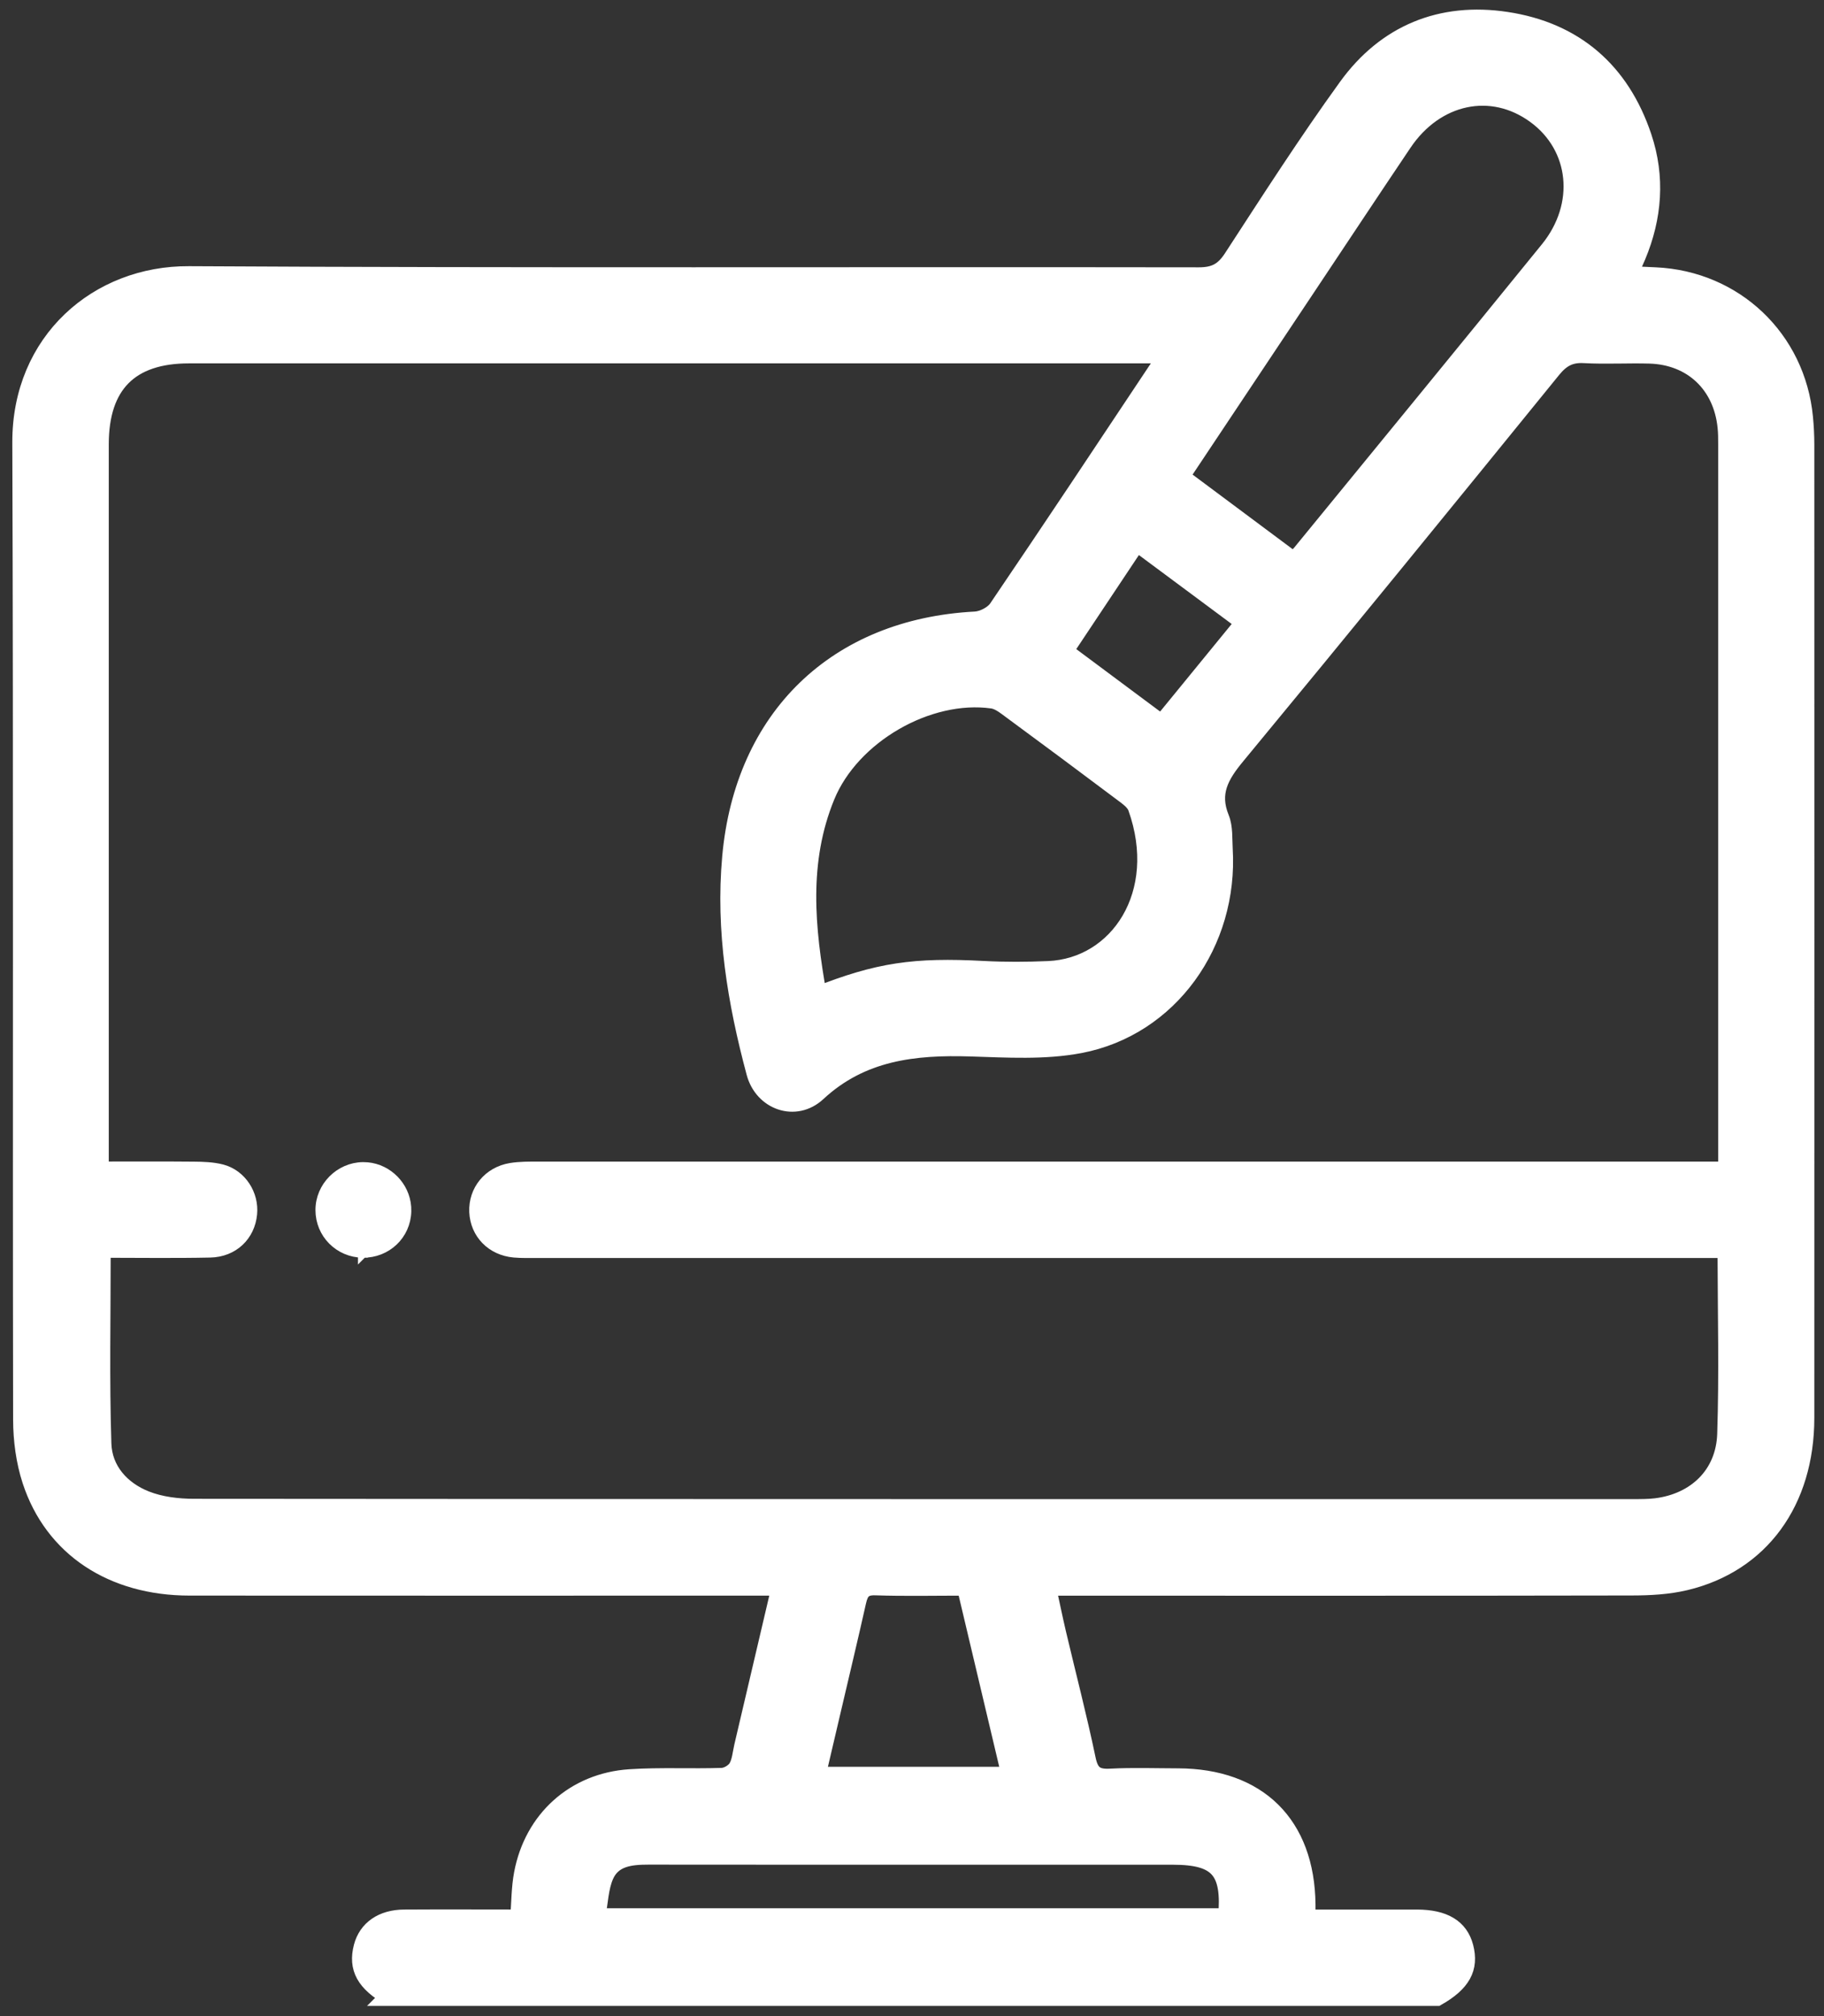 <svg xmlns="http://www.w3.org/2000/svg" width="95" height="105" viewBox="0 0 95 105" fill="none"><rect x="0" y="0" width="95" height="105" fill="#333333" stroke="none"/><mask id="path-1-outside-1_959_1351" maskUnits="userSpaceOnUse" x="0.141" y="0" width="95" height="105" fill="black"><rect fill="white" x="0.141" width="95" height="105"></rect><path d="M20.326 103.967C19.049 103.234 18.637 102.487 18.918 101.409C19.155 100.501 19.925 99.956 21.053 99.95C23.049 99.937 25.045 99.948 27.07 99.948C27.137 99.101 27.129 98.33 27.27 97.589C27.799 94.781 29.948 92.83 32.807 92.642C34.405 92.537 36.013 92.626 37.614 92.572C37.897 92.561 38.274 92.338 38.421 92.097C38.621 91.772 38.648 91.336 38.739 90.944C39.383 88.211 40.024 85.479 40.697 82.601C40.203 82.601 39.816 82.601 39.425 82.601C29.574 82.601 19.719 82.607 9.868 82.599C5.857 82.596 2.795 80.575 1.656 77.093C1.33 76.094 1.186 74.995 1.183 73.939C1.154 56.977 1.202 40.017 1.141 23.055C1.122 17.781 5.135 14.336 9.838 14.363C27.372 14.462 44.908 14.395 62.442 14.422C63.279 14.422 63.757 14.169 64.214 13.471C66.167 10.47 68.102 7.452 70.199 4.553C72.209 1.775 75.07 0.606 78.448 1.117C81.986 1.651 84.385 3.723 85.529 7.143C86.226 9.223 86.068 11.303 85.221 13.326C85.096 13.627 84.957 13.92 84.762 14.355C85.323 14.382 85.775 14.4 86.223 14.422C90.32 14.61 93.539 17.67 93.927 21.752C93.972 22.219 93.996 22.689 93.996 23.157C93.999 40.052 94.002 56.944 93.996 73.839C93.996 78.189 91.661 81.398 87.776 82.327C86.878 82.542 85.924 82.591 84.997 82.593C75.279 82.612 65.558 82.604 55.84 82.604H54.49C54.685 83.493 54.846 84.291 55.033 85.087C55.548 87.268 56.115 89.439 56.572 91.632C56.738 92.43 57.077 92.656 57.846 92.612C59.011 92.551 60.184 92.594 61.352 92.596C65.504 92.607 67.971 95.044 68.016 99.187C68.016 99.389 68.016 99.588 68.016 99.95C69.128 99.95 70.215 99.95 71.3 99.95C72.134 99.95 72.97 99.95 73.804 99.95C75.193 99.956 75.984 100.431 76.241 101.412C76.521 102.487 76.11 103.239 74.833 103.97H20.323L20.326 103.967ZM5.266 65.008C5.266 68.511 5.194 71.854 5.301 75.191C5.346 76.588 6.287 77.633 7.572 78.141C8.352 78.45 9.258 78.558 10.111 78.558C35.092 78.579 60.075 78.574 85.056 78.574C85.457 78.574 85.86 78.576 86.255 78.528C88.364 78.265 89.868 76.822 89.938 74.688C90.039 71.574 89.964 68.458 89.956 65.341C89.956 65.255 89.871 65.169 89.788 65.016H88.519C68.345 65.016 48.174 65.016 28 65.016C27.599 65.016 27.196 65.029 26.797 64.994C25.734 64.9 24.986 64.126 24.94 63.108C24.898 62.098 25.582 61.241 26.632 61.066C27.089 60.991 27.562 60.996 28.029 60.996C48.203 60.993 68.374 60.996 88.548 60.996C89 60.996 89.448 60.996 89.988 60.996C89.988 60.502 89.988 60.171 89.988 59.843C89.988 47.61 89.988 35.374 89.988 23.141C89.988 22.84 89.988 22.536 89.956 22.238C89.734 20 88.153 18.501 85.916 18.436C84.781 18.404 83.642 18.474 82.509 18.412C81.764 18.369 81.291 18.63 80.821 19.207C75.356 25.935 69.884 32.655 64.361 39.335C63.514 40.358 62.982 41.285 63.527 42.626C63.72 43.102 63.672 43.682 63.704 44.217C63.998 49.091 60.882 53.468 56.238 54.352C54.4 54.701 52.452 54.58 50.56 54.521C47.613 54.429 44.855 54.728 42.541 56.877C41.429 57.909 39.767 57.331 39.372 55.851C38.389 52.181 37.766 48.467 38.114 44.633C38.768 37.392 43.591 32.722 50.803 32.349C51.215 32.327 51.76 32.042 51.987 31.707C54.806 27.555 57.582 23.372 60.361 19.194C60.497 18.99 60.591 18.756 60.762 18.425C60.294 18.425 59.963 18.425 59.634 18.425C43.035 18.425 26.437 18.425 9.838 18.425C6.739 18.425 5.167 20.008 5.165 23.136C5.162 35.369 5.165 47.605 5.165 59.838C5.165 60.193 5.165 60.547 5.165 60.993C6.912 60.993 8.51 60.983 10.111 60.999C10.576 61.004 11.054 61.018 11.5 61.133C12.401 61.37 12.983 62.286 12.892 63.208C12.793 64.223 12.035 64.973 10.939 64.994C9.074 65.034 7.206 65.005 5.261 65.005L5.266 65.008ZM67.386 29.267C67.589 29.052 67.709 28.939 67.813 28.813C72.11 23.557 76.417 18.31 80.695 13.038C82.6 10.693 82.269 7.605 79.995 5.948C77.697 4.268 74.752 4.884 73.048 7.417C71.367 9.913 69.708 12.423 68.038 14.927C65.849 18.208 63.663 21.491 61.435 24.834C63.423 26.317 65.371 27.768 67.386 29.27V29.267ZM42.568 51.885C45.753 50.622 47.637 50.356 51.215 50.547C52.345 50.606 53.48 50.601 54.611 50.552C58.279 50.394 60.855 46.552 59.241 42.038C59.15 41.782 58.889 41.559 58.659 41.387C56.604 39.843 54.541 38.308 52.47 36.785C52.238 36.613 51.963 36.438 51.688 36.401C48.31 35.93 44.299 38.246 42.987 41.449C41.593 44.848 41.926 48.322 42.568 51.885ZM31.025 99.883H63.941C64.166 97.39 63.482 96.619 61.101 96.616C58.531 96.616 55.963 96.616 53.392 96.616C46.851 96.616 40.313 96.619 33.772 96.611C32.828 96.611 31.888 96.707 31.468 97.664C31.188 98.306 31.174 99.066 31.022 99.88L31.025 99.883ZM50.327 82.601C48.665 82.601 47.132 82.636 45.598 82.585C44.949 82.564 44.74 82.846 44.615 83.405C44.192 85.296 43.738 87.182 43.297 89.071C43.033 90.197 42.768 91.323 42.49 92.516H52.676C51.885 89.173 51.116 85.93 50.327 82.601ZM60.508 37.744C61.996 35.922 63.407 34.197 64.869 32.408C62.945 30.981 61.09 29.603 59.193 28.192C57.87 30.18 56.636 32.032 55.377 33.923C57.106 35.21 58.76 36.444 60.508 37.744Z"></path></mask><path d="M20.326 103.967C19.049 103.234 18.637 102.487 18.918 101.409C19.155 100.501 19.925 99.956 21.053 99.95C23.049 99.937 25.045 99.948 27.07 99.948C27.137 99.101 27.129 98.33 27.27 97.589C27.799 94.781 29.948 92.83 32.807 92.642C34.405 92.537 36.013 92.626 37.614 92.572C37.897 92.561 38.274 92.338 38.421 92.097C38.621 91.772 38.648 91.336 38.739 90.944C39.383 88.211 40.024 85.479 40.697 82.601C40.203 82.601 39.816 82.601 39.425 82.601C29.574 82.601 19.719 82.607 9.868 82.599C5.857 82.596 2.795 80.575 1.656 77.093C1.33 76.094 1.186 74.995 1.183 73.939C1.154 56.977 1.202 40.017 1.141 23.055C1.122 17.781 5.135 14.336 9.838 14.363C27.372 14.462 44.908 14.395 62.442 14.422C63.279 14.422 63.757 14.169 64.214 13.471C66.167 10.47 68.102 7.452 70.199 4.553C72.209 1.775 75.07 0.606 78.448 1.117C81.986 1.651 84.385 3.723 85.529 7.143C86.226 9.223 86.068 11.303 85.221 13.326C85.096 13.627 84.957 13.92 84.762 14.355C85.323 14.382 85.775 14.4 86.223 14.422C90.32 14.61 93.539 17.67 93.927 21.752C93.972 22.219 93.996 22.689 93.996 23.157C93.999 40.052 94.002 56.944 93.996 73.839C93.996 78.189 91.661 81.398 87.776 82.327C86.878 82.542 85.924 82.591 84.997 82.593C75.279 82.612 65.558 82.604 55.84 82.604H54.49C54.685 83.493 54.846 84.291 55.033 85.087C55.548 87.268 56.115 89.439 56.572 91.632C56.738 92.43 57.077 92.656 57.846 92.612C59.011 92.551 60.184 92.594 61.352 92.596C65.504 92.607 67.971 95.044 68.016 99.187C68.016 99.389 68.016 99.588 68.016 99.95C69.128 99.95 70.215 99.95 71.3 99.95C72.134 99.95 72.97 99.95 73.804 99.95C75.193 99.956 75.984 100.431 76.241 101.412C76.521 102.487 76.11 103.239 74.833 103.97H20.323L20.326 103.967ZM5.266 65.008C5.266 68.511 5.194 71.854 5.301 75.191C5.346 76.588 6.287 77.633 7.572 78.141C8.352 78.45 9.258 78.558 10.111 78.558C35.092 78.579 60.075 78.574 85.056 78.574C85.457 78.574 85.86 78.576 86.255 78.528C88.364 78.265 89.868 76.822 89.938 74.688C90.039 71.574 89.964 68.458 89.956 65.341C89.956 65.255 89.871 65.169 89.788 65.016H88.519C68.345 65.016 48.174 65.016 28 65.016C27.599 65.016 27.196 65.029 26.797 64.994C25.734 64.9 24.986 64.126 24.94 63.108C24.898 62.098 25.582 61.241 26.632 61.066C27.089 60.991 27.562 60.996 28.029 60.996C48.203 60.993 68.374 60.996 88.548 60.996C89 60.996 89.448 60.996 89.988 60.996C89.988 60.502 89.988 60.171 89.988 59.843C89.988 47.61 89.988 35.374 89.988 23.141C89.988 22.84 89.988 22.536 89.956 22.238C89.734 20 88.153 18.501 85.916 18.436C84.781 18.404 83.642 18.474 82.509 18.412C81.764 18.369 81.291 18.63 80.821 19.207C75.356 25.935 69.884 32.655 64.361 39.335C63.514 40.358 62.982 41.285 63.527 42.626C63.72 43.102 63.672 43.682 63.704 44.217C63.998 49.091 60.882 53.468 56.238 54.352C54.4 54.701 52.452 54.58 50.56 54.521C47.613 54.429 44.855 54.728 42.541 56.877C41.429 57.909 39.767 57.331 39.372 55.851C38.389 52.181 37.766 48.467 38.114 44.633C38.768 37.392 43.591 32.722 50.803 32.349C51.215 32.327 51.76 32.042 51.987 31.707C54.806 27.555 57.582 23.372 60.361 19.194C60.497 18.99 60.591 18.756 60.762 18.425C60.294 18.425 59.963 18.425 59.634 18.425C43.035 18.425 26.437 18.425 9.838 18.425C6.739 18.425 5.167 20.008 5.165 23.136C5.162 35.369 5.165 47.605 5.165 59.838C5.165 60.193 5.165 60.547 5.165 60.993C6.912 60.993 8.51 60.983 10.111 60.999C10.576 61.004 11.054 61.018 11.5 61.133C12.401 61.37 12.983 62.286 12.892 63.208C12.793 64.223 12.035 64.973 10.939 64.994C9.074 65.034 7.206 65.005 5.261 65.005L5.266 65.008ZM67.386 29.267C67.589 29.052 67.709 28.939 67.813 28.813C72.11 23.557 76.417 18.31 80.695 13.038C82.6 10.693 82.269 7.605 79.995 5.948C77.697 4.268 74.752 4.884 73.048 7.417C71.367 9.913 69.708 12.423 68.038 14.927C65.849 18.208 63.663 21.491 61.435 24.834C63.423 26.317 65.371 27.768 67.386 29.27V29.267ZM42.568 51.885C45.753 50.622 47.637 50.356 51.215 50.547C52.345 50.606 53.48 50.601 54.611 50.552C58.279 50.394 60.855 46.552 59.241 42.038C59.15 41.782 58.889 41.559 58.659 41.387C56.604 39.843 54.541 38.308 52.47 36.785C52.238 36.613 51.963 36.438 51.688 36.401C48.31 35.93 44.299 38.246 42.987 41.449C41.593 44.848 41.926 48.322 42.568 51.885ZM31.025 99.883H63.941C64.166 97.39 63.482 96.619 61.101 96.616C58.531 96.616 55.963 96.616 53.392 96.616C46.851 96.616 40.313 96.619 33.772 96.611C32.828 96.611 31.888 96.707 31.468 97.664C31.188 98.306 31.174 99.066 31.022 99.88L31.025 99.883ZM50.327 82.601C48.665 82.601 47.132 82.636 45.598 82.585C44.949 82.564 44.74 82.846 44.615 83.405C44.192 85.296 43.738 87.182 43.297 89.071C43.033 90.197 42.768 91.323 42.49 92.516H52.676C51.885 89.173 51.116 85.93 50.327 82.601ZM60.508 37.744C61.996 35.922 63.407 34.197 64.869 32.408C62.945 30.981 61.09 29.603 59.193 28.192C57.87 30.18 56.636 32.032 55.377 33.923C57.106 35.21 58.76 36.444 60.508 37.744Z" fill="white"></path><path d="M20.326 103.967C19.049 103.234 18.637 102.487 18.918 101.409C19.155 100.501 19.925 99.956 21.053 99.95C23.049 99.937 25.045 99.948 27.07 99.948C27.137 99.101 27.129 98.33 27.27 97.589C27.799 94.781 29.948 92.83 32.807 92.642C34.405 92.537 36.013 92.626 37.614 92.572C37.897 92.561 38.274 92.338 38.421 92.097C38.621 91.772 38.648 91.336 38.739 90.944C39.383 88.211 40.024 85.479 40.697 82.601C40.203 82.601 39.816 82.601 39.425 82.601C29.574 82.601 19.719 82.607 9.868 82.599C5.857 82.596 2.795 80.575 1.656 77.093C1.33 76.094 1.186 74.995 1.183 73.939C1.154 56.977 1.202 40.017 1.141 23.055C1.122 17.781 5.135 14.336 9.838 14.363C27.372 14.462 44.908 14.395 62.442 14.422C63.279 14.422 63.757 14.169 64.214 13.471C66.167 10.47 68.102 7.452 70.199 4.553C72.209 1.775 75.07 0.606 78.448 1.117C81.986 1.651 84.385 3.723 85.529 7.143C86.226 9.223 86.068 11.303 85.221 13.326C85.096 13.627 84.957 13.92 84.762 14.355C85.323 14.382 85.775 14.4 86.223 14.422C90.32 14.61 93.539 17.67 93.927 21.752C93.972 22.219 93.996 22.689 93.996 23.157C93.999 40.052 94.002 56.944 93.996 73.839C93.996 78.189 91.661 81.398 87.776 82.327C86.878 82.542 85.924 82.591 84.997 82.593C75.279 82.612 65.558 82.604 55.84 82.604H54.49C54.685 83.493 54.846 84.291 55.033 85.087C55.548 87.268 56.115 89.439 56.572 91.632C56.738 92.43 57.077 92.656 57.846 92.612C59.011 92.551 60.184 92.594 61.352 92.596C65.504 92.607 67.971 95.044 68.016 99.187C68.016 99.389 68.016 99.588 68.016 99.95C69.128 99.95 70.215 99.95 71.3 99.95C72.134 99.95 72.97 99.95 73.804 99.95C75.193 99.956 75.984 100.431 76.241 101.412C76.521 102.487 76.11 103.239 74.833 103.97H20.323L20.326 103.967ZM5.266 65.008C5.266 68.511 5.194 71.854 5.301 75.191C5.346 76.588 6.287 77.633 7.572 78.141C8.352 78.45 9.258 78.558 10.111 78.558C35.092 78.579 60.075 78.574 85.056 78.574C85.457 78.574 85.86 78.576 86.255 78.528C88.364 78.265 89.868 76.822 89.938 74.688C90.039 71.574 89.964 68.458 89.956 65.341C89.956 65.255 89.871 65.169 89.788 65.016H88.519C68.345 65.016 48.174 65.016 28 65.016C27.599 65.016 27.196 65.029 26.797 64.994C25.734 64.9 24.986 64.126 24.94 63.108C24.898 62.098 25.582 61.241 26.632 61.066C27.089 60.991 27.562 60.996 28.029 60.996C48.203 60.993 68.374 60.996 88.548 60.996C89 60.996 89.448 60.996 89.988 60.996C89.988 60.502 89.988 60.171 89.988 59.843C89.988 47.61 89.988 35.374 89.988 23.141C89.988 22.84 89.988 22.536 89.956 22.238C89.734 20 88.153 18.501 85.916 18.436C84.781 18.404 83.642 18.474 82.509 18.412C81.764 18.369 81.291 18.63 80.821 19.207C75.356 25.935 69.884 32.655 64.361 39.335C63.514 40.358 62.982 41.285 63.527 42.626C63.72 43.102 63.672 43.682 63.704 44.217C63.998 49.091 60.882 53.468 56.238 54.352C54.4 54.701 52.452 54.58 50.56 54.521C47.613 54.429 44.855 54.728 42.541 56.877C41.429 57.909 39.767 57.331 39.372 55.851C38.389 52.181 37.766 48.467 38.114 44.633C38.768 37.392 43.591 32.722 50.803 32.349C51.215 32.327 51.76 32.042 51.987 31.707C54.806 27.555 57.582 23.372 60.361 19.194C60.497 18.99 60.591 18.756 60.762 18.425C60.294 18.425 59.963 18.425 59.634 18.425C43.035 18.425 26.437 18.425 9.838 18.425C6.739 18.425 5.167 20.008 5.165 23.136C5.162 35.369 5.165 47.605 5.165 59.838C5.165 60.193 5.165 60.547 5.165 60.993C6.912 60.993 8.51 60.983 10.111 60.999C10.576 61.004 11.054 61.018 11.5 61.133C12.401 61.37 12.983 62.286 12.892 63.208C12.793 64.223 12.035 64.973 10.939 64.994C9.074 65.034 7.206 65.005 5.261 65.005L5.266 65.008ZM67.386 29.267C67.589 29.052 67.709 28.939 67.813 28.813C72.11 23.557 76.417 18.31 80.695 13.038C82.6 10.693 82.269 7.605 79.995 5.948C77.697 4.268 74.752 4.884 73.048 7.417C71.367 9.913 69.708 12.423 68.038 14.927C65.849 18.208 63.663 21.491 61.435 24.834C63.423 26.317 65.371 27.768 67.386 29.27V29.267ZM42.568 51.885C45.753 50.622 47.637 50.356 51.215 50.547C52.345 50.606 53.48 50.601 54.611 50.552C58.279 50.394 60.855 46.552 59.241 42.038C59.15 41.782 58.889 41.559 58.659 41.387C56.604 39.843 54.541 38.308 52.47 36.785C52.238 36.613 51.963 36.438 51.688 36.401C48.31 35.93 44.299 38.246 42.987 41.449C41.593 44.848 41.926 48.322 42.568 51.885ZM31.025 99.883H63.941C64.166 97.39 63.482 96.619 61.101 96.616C58.531 96.616 55.963 96.616 53.392 96.616C46.851 96.616 40.313 96.619 33.772 96.611C32.828 96.611 31.888 96.707 31.468 97.664C31.188 98.306 31.174 99.066 31.022 99.88L31.025 99.883ZM50.327 82.601C48.665 82.601 47.132 82.636 45.598 82.585C44.949 82.564 44.74 82.846 44.615 83.405C44.192 85.296 43.738 87.182 43.297 89.071C43.033 90.197 42.768 91.323 42.49 92.516H52.676C51.885 89.173 51.116 85.93 50.327 82.601ZM60.508 37.744C61.996 35.922 63.407 34.197 64.869 32.408C62.945 30.981 61.09 29.603 59.193 28.192C57.87 30.18 56.636 32.032 55.377 33.923C57.106 35.21 58.76 36.444 60.508 37.744Z" stroke="white" mask="url(#path-1-outside-1_959_1351)"></path><path d="M19.138 60.783C20.213 60.885 21.083 61.773 21.166 62.852L21.172 63.086C21.139 64.32 20.139 65.264 18.899 65.252V65.253H18.896V65.252H18.895V65.253L18.895 65.252L18.894 65.253V65.252C17.658 65.236 16.68 64.251 16.68 63.018C16.68 61.802 17.686 60.789 18.904 60.773L19.138 60.783Z" fill="white" stroke="white" stroke-width="0.5"></path></svg>